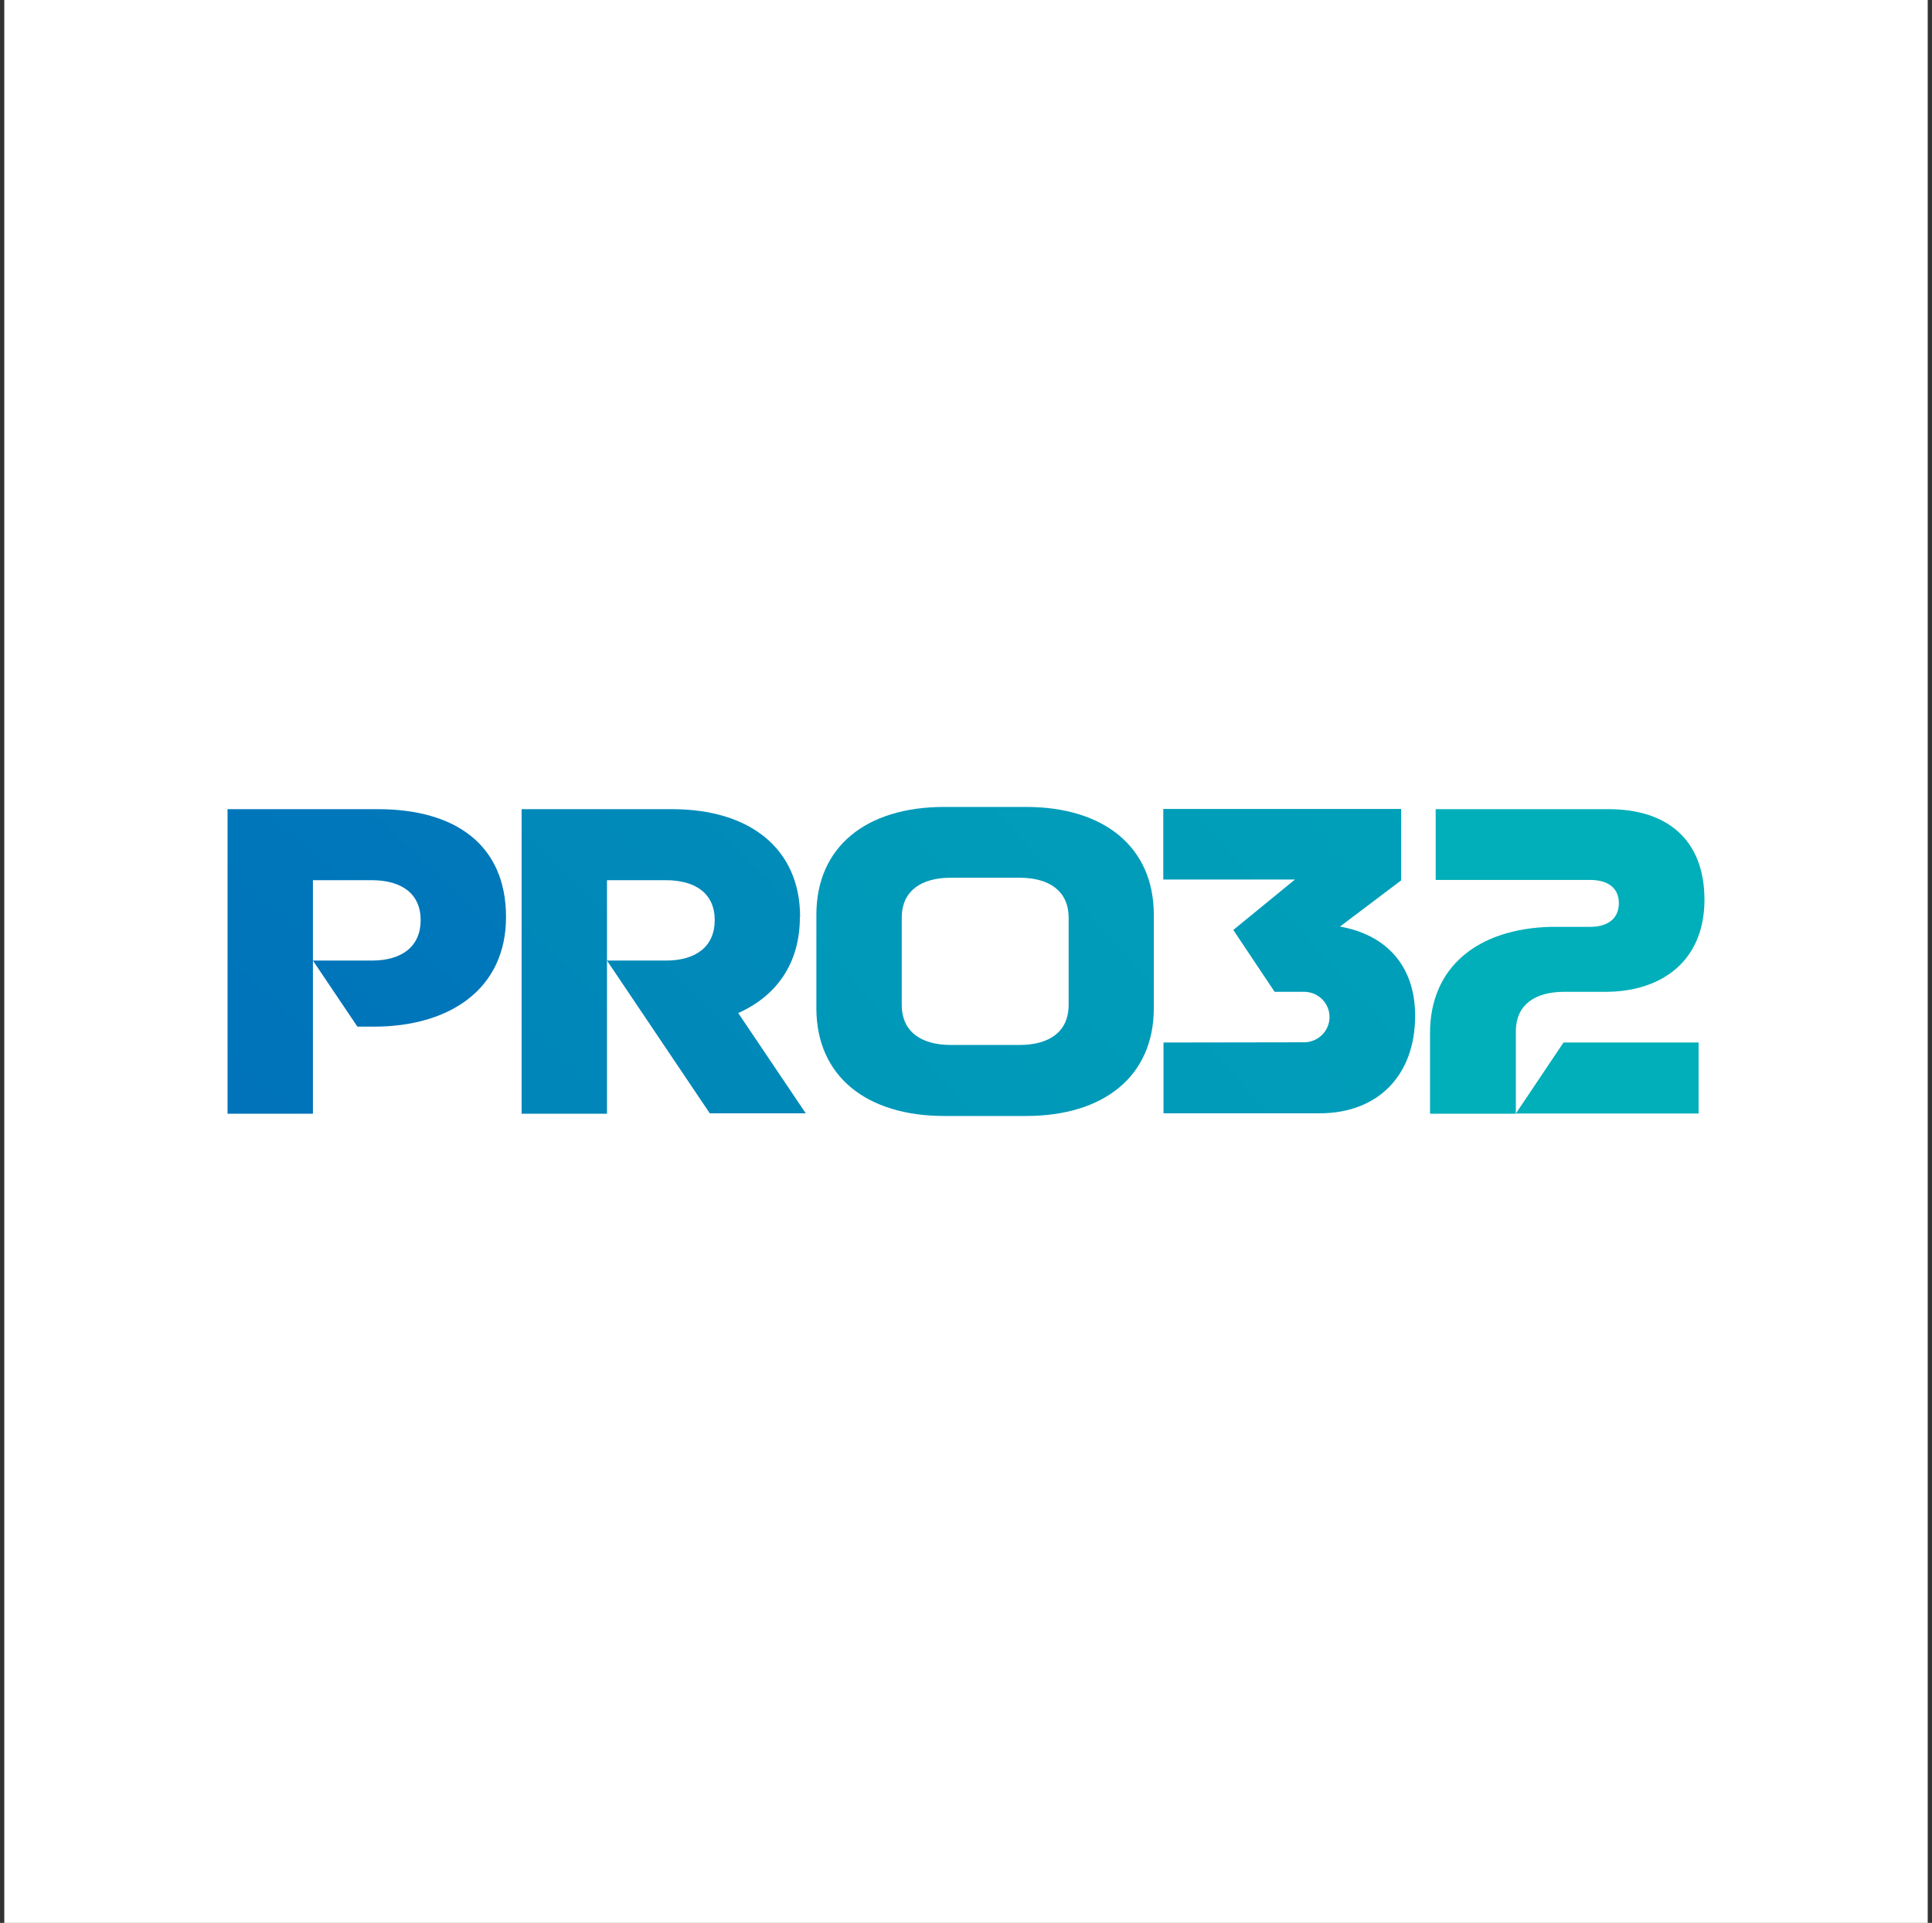 <svg width="225" height="224" viewBox="0 0 225 224" fill="none" xmlns="http://www.w3.org/2000/svg">
<rect x="0" y="0" width="225" height="224" fill="#333333" stroke="none"/>
<rect width="224" height="224" transform="translate(0.5)" fill="white"/>
<g clip-path="url(#clip0_11_117)">
<g clip-path="url(#clip1_11_117)">
<path d="M44.018 94.26H26.5V129.74H36.443V102.532H43.255C46.833 102.532 48.99 104.144 48.99 107.188C48.99 110.231 46.833 111.896 43.308 111.896H36.443L41.625 119.595H43.519C52.435 119.595 58.932 115.173 58.932 106.824C58.932 98.474 53.093 94.26 44.018 94.26Z" fill="url(#paint0_linear_11_117)"/>
<path d="M93.18 106.824C93.18 98.864 87.341 94.26 78.266 94.26H60.748V129.74H70.69V102.532H77.503C81.08 102.532 83.237 104.144 83.237 107.188C83.237 110.231 81.08 111.896 77.556 111.896H70.69L82.659 129.688H93.838L85.973 118.009C90.392 116.032 93.154 112.286 93.154 106.824H93.18Z" fill="url(#paint1_linear_11_117)"/>
<path d="M176.537 129.714H197.816V121.442H182.087L176.537 129.714Z" fill="url(#paint2_linear_11_117)"/>
<path d="M119.484 94H109.962C100.913 94 95.074 98.604 95.074 106.564V117.436C95.074 125.37 100.913 130 109.962 130H119.484C128.532 130 134.372 125.396 134.372 117.436V106.564C134.372 98.63 128.532 94 119.484 94ZM124.455 117.176C124.402 120.142 122.272 121.728 118.721 121.728H110.751C107.226 121.728 105.069 120.142 105.017 117.176V106.798C105.069 103.832 107.2 102.246 110.751 102.246H118.721C122.246 102.246 124.402 103.832 124.455 106.798V117.176Z" fill="url(#paint3_linear_11_117)"/>
<path d="M176.536 120.011C176.589 117.098 178.693 115.537 182.165 115.537H186.953C193.634 115.537 198.5 111.844 198.5 104.821C198.5 97.798 194.134 94.26 187.347 94.26H167.199V102.506H185.19C187.268 102.506 188.531 103.442 188.531 105.211C188.531 106.98 187.268 107.968 185.217 107.968H180.64C172.065 108.176 166.541 112.676 166.541 120.324V129.74H176.536V120.011Z" fill="url(#paint4_linear_11_117)"/>
<path d="M156.046 107.942L163.174 102.558V94.234H135.476V102.454H150.811L143.63 108.332L148.444 115.538C150.311 115.538 151.969 115.538 151.969 115.538C153.573 115.59 154.836 116.89 154.836 118.477C154.836 120.064 153.573 121.338 151.995 121.416L135.502 121.442V129.688H153.678C160.438 129.688 164.805 125.318 164.805 118.321C164.805 112.338 161.254 108.853 156.072 107.942H156.046Z" fill="url(#paint5_linear_11_117)"/>
</g>
</g>
<defs>
<linearGradient id="paint0_linear_11_117" x1="-33.344" y1="115.299" x2="384.732" y2="-335.239" gradientUnits="userSpaceOnUse">
<stop stop-color="#006FBA"/>
<stop offset="0.36" stop-color="#008BB9"/>
<stop offset="0.76" stop-color="#00A5B9"/>
<stop offset="1" stop-color="#00AFB9"/>
</linearGradient>
<linearGradient id="paint1_linear_11_117" x1="-200.6" y1="124.299" x2="217.887" y2="-317.79" gradientUnits="userSpaceOnUse">
<stop stop-color="#006FBA"/>
<stop offset="0.36" stop-color="#008BB9"/>
<stop offset="0.76" stop-color="#00A5B9"/>
<stop offset="1" stop-color="#00AFB9"/>
</linearGradient>
<linearGradient id="paint2_linear_11_117" x1="-1204.5" y1="257.472" x2="-3.431" y2="-202.437" gradientUnits="userSpaceOnUse">
<stop stop-color="#006FBA"/>
<stop offset="0.36" stop-color="#008BB9"/>
<stop offset="0.76" stop-color="#00A5B9"/>
<stop offset="1" stop-color="#00AFB9"/>
</linearGradient>
<linearGradient id="paint3_linear_11_117" x1="-308.405" y1="131.379" x2="102.494" y2="-239.486" gradientUnits="userSpaceOnUse">
<stop stop-color="#006FBA"/>
<stop offset="0.36" stop-color="#008BB9"/>
<stop offset="0.76" stop-color="#00A5B9"/>
<stop offset="1" stop-color="#00AFB9"/>
</linearGradient>
<linearGradient id="paint4_linear_11_117" x1="-757.622" y1="142.88" x2="-340.183" y2="-313.709" gradientUnits="userSpaceOnUse">
<stop stop-color="#006FBA"/>
<stop offset="0.36" stop-color="#008BB9"/>
<stop offset="0.76" stop-color="#00A5B9"/>
<stop offset="1" stop-color="#00AFB9"/>
</linearGradient>
<linearGradient id="paint5_linear_11_117" x1="-308.405" y1="131.379" x2="102.494" y2="-239.486" gradientUnits="userSpaceOnUse">
<stop stop-color="#006FBA"/>
<stop offset="0.36" stop-color="#008BB9"/>
<stop offset="0.76" stop-color="#00A5B9"/>
<stop offset="1" stop-color="#00AFB9"/>
</linearGradient>
<clipPath id="clip0_11_117">
<rect width="172" height="36" fill="white" transform="translate(26.5 94)"/>
</clipPath>
<clipPath id="clip1_11_117">
<rect width="172" height="36" fill="white" transform="translate(26.5 94)"/>
</clipPath>
</defs>
</svg>
